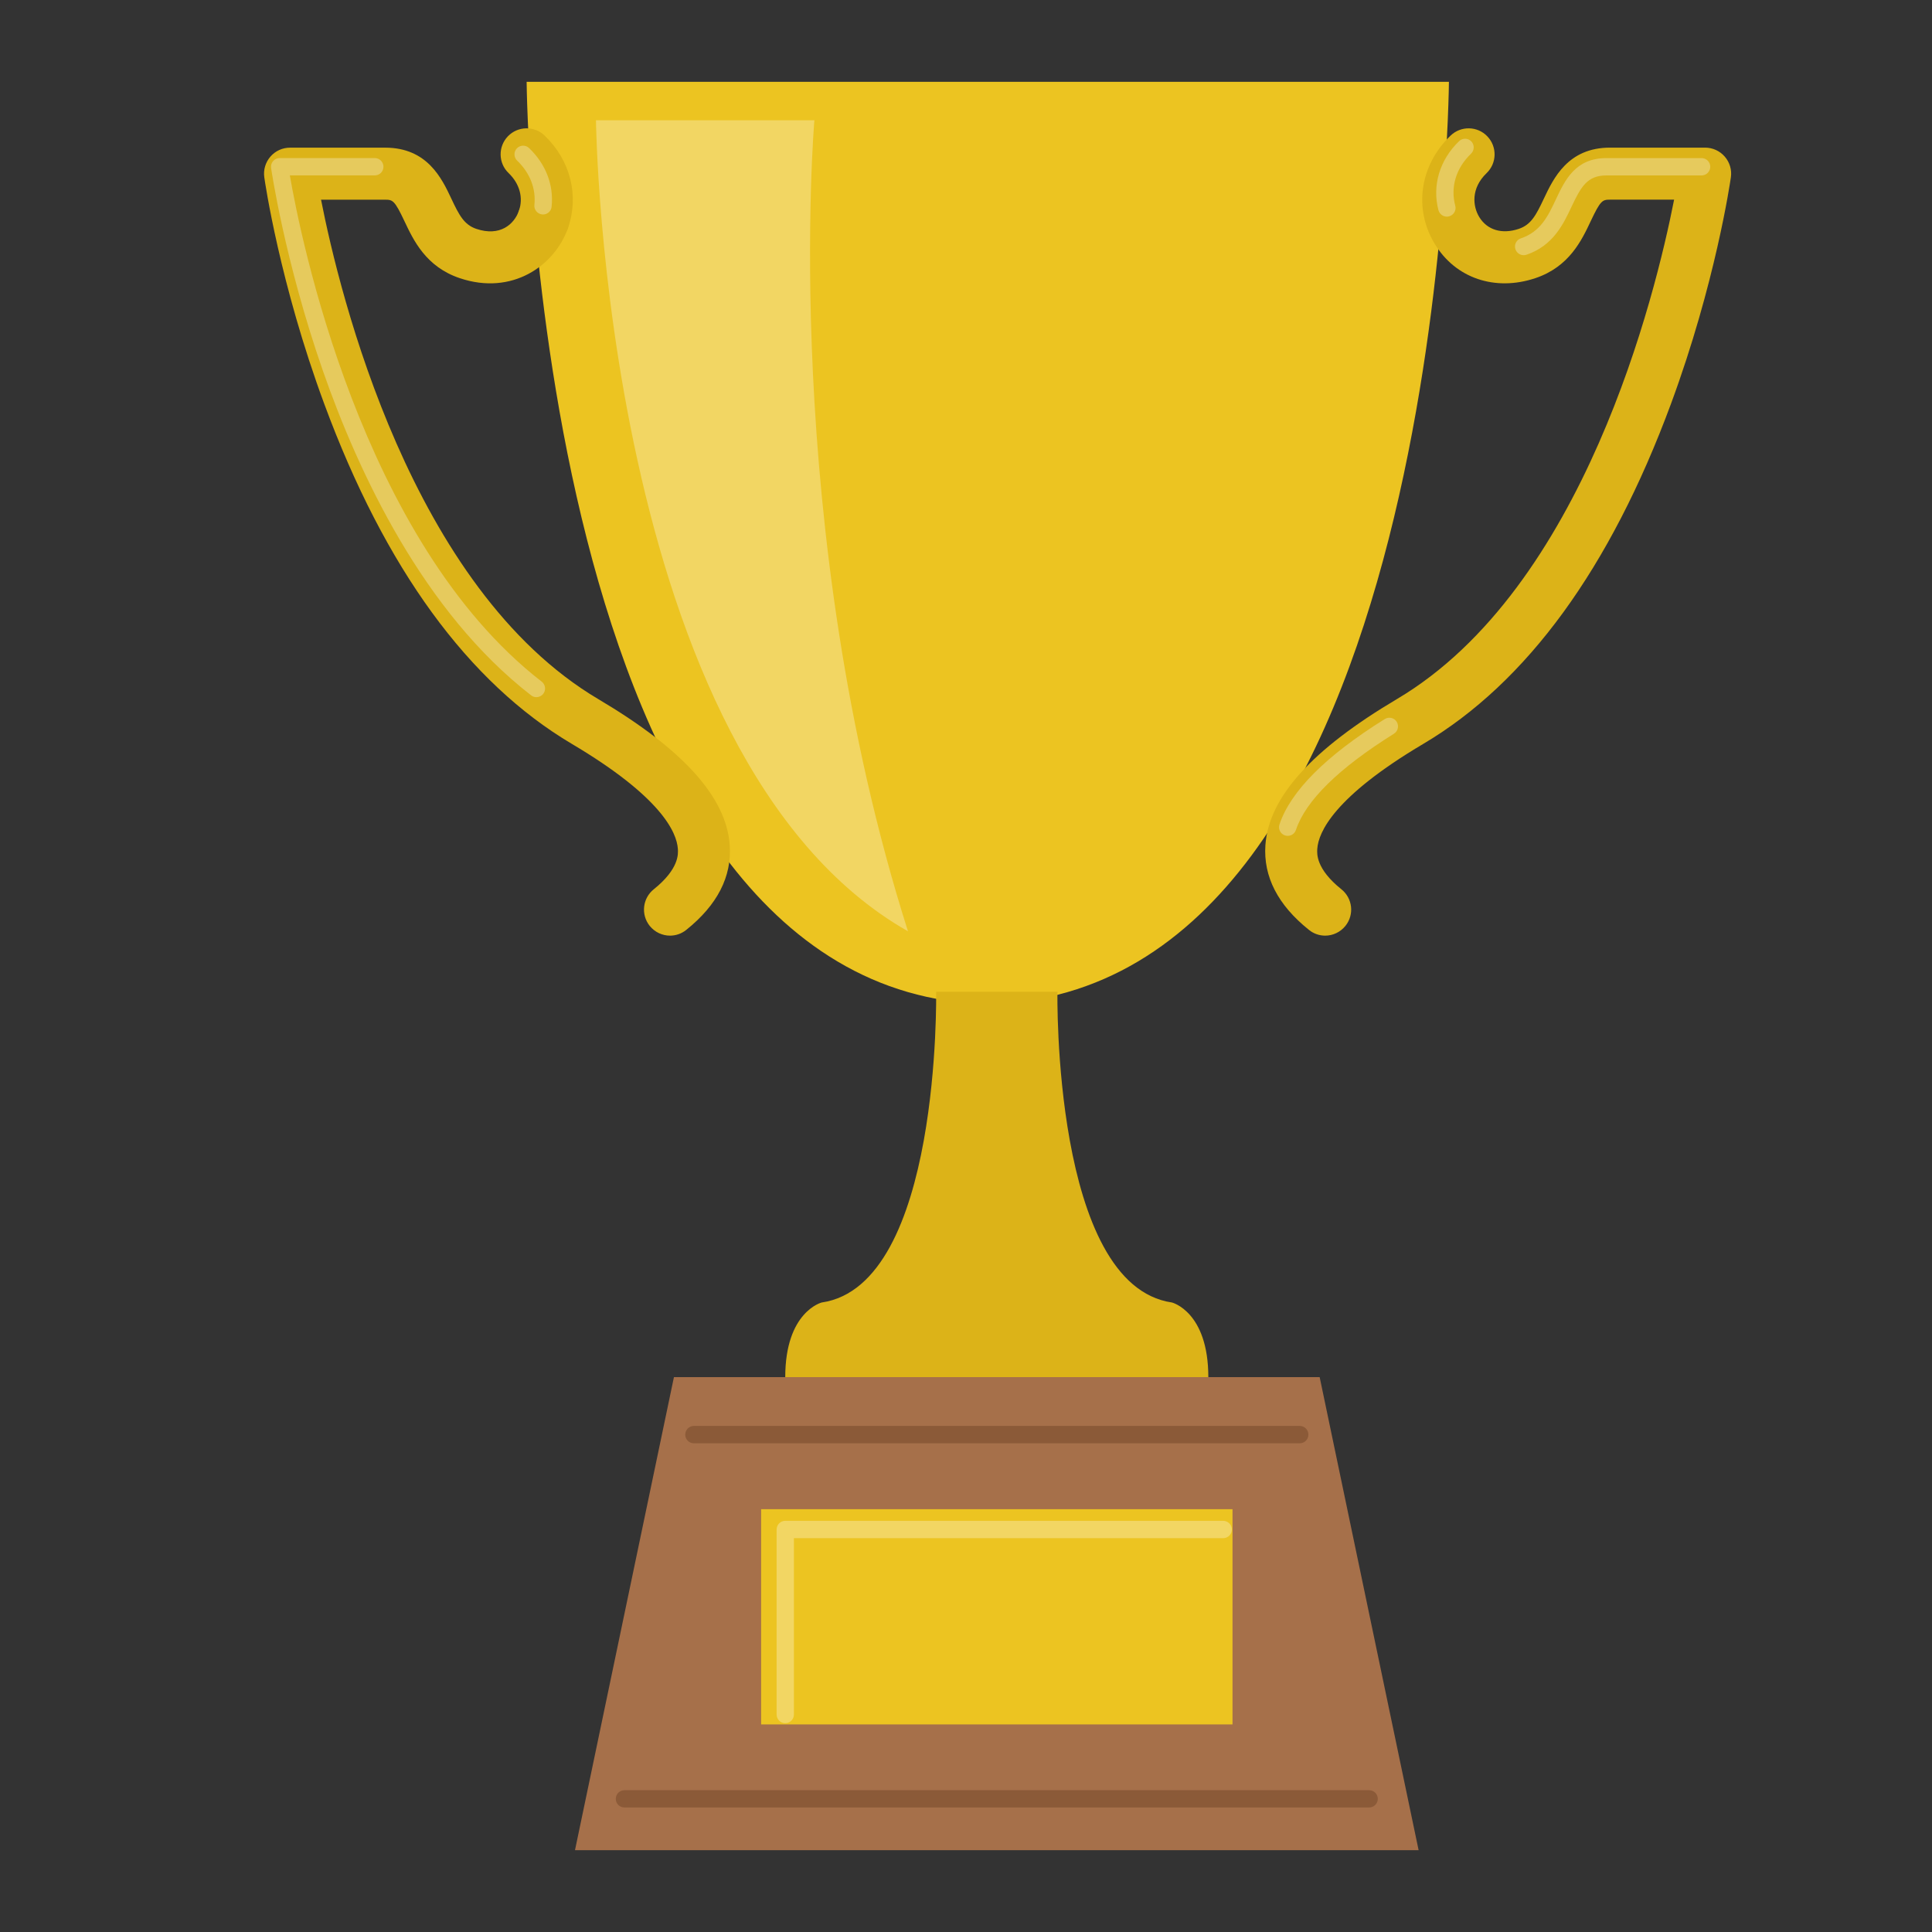 <?xml version="1.0" encoding="utf-8"?>
<!-- Generator: Adobe Illustrator 16.0.0, SVG Export Plug-In . SVG Version: 6.00 Build 0)  -->
<!DOCTYPE svg PUBLIC "-//W3C//DTD SVG 1.1//EN" "http://www.w3.org/Graphics/SVG/1.1/DTD/svg11.dtd">
<svg version="1.1" id="레이어_1" xmlns="http://www.w3.org/2000/svg" xmlns:xlink="http://www.w3.org/1999/xlink" x="0px"
	 y="0px" width="70px" height="70px" viewBox="0 0 70 70" enable-background="new 0 0 70 70" xml:space="preserve">
<rect x="0" y="0" width="70" height="70" fill="#333333" stroke="none"/>
<g>
	<path fill="#ECC421" d="M35.788,36.381C52.245,36.003,52.497,2.965,52.497,2.965H19.081C19.081,2.965,19.332,36.003,35.788,36.381z
		"/>
	<path fill="#DCB318" d="M19.688,8.9c-0.105,0-0.212-0.018-0.316-0.054C18.88,8.67,18.625,8.131,18.8,7.642
		c0.168-0.474,0.029-0.984-0.372-1.371c-0.376-0.359-0.387-0.956-0.027-1.332c0.361-0.375,0.957-0.388,1.332-0.026
		c0.938,0.899,1.26,2.188,0.841,3.362C20.437,8.66,20.074,8.9,19.688,8.9z"/>
	<path fill="#DCB318" d="M24.276,33.9c-0.276,0-0.55-0.123-0.736-0.354c-0.326-0.407-0.259-1,0.146-1.325
		c0.925-0.74,0.887-1.289,0.874-1.468c-0.042-0.596-0.597-1.879-3.842-3.801c-3.753-2.223-6.771-6.365-8.969-12.316
		c-1.616-4.37-2.152-8.056-2.173-8.211c-0.039-0.27,0.042-0.542,0.221-0.75c0.179-0.207,0.438-0.325,0.712-0.325h3.446
		c1.527,0,2.053,1.114,2.4,1.852c0.28,0.596,0.461,0.94,0.902,1.09c0.863,0.29,1.37-0.168,1.542-0.649
		c0.175-0.491,0.714-0.745,1.204-0.571c0.49,0.174,0.746,0.713,0.571,1.204c-0.481,1.35-2.017,2.442-3.917,1.802
		c-1.225-0.412-1.676-1.371-2.007-2.073c-0.351-0.743-0.421-0.77-0.695-0.77h-2.323c0.672,3.424,3.261,14.079,10.046,18.096
		c3.083,1.826,4.64,3.557,4.761,5.29c0.081,1.139-0.45,2.171-1.576,3.072C24.69,33.832,24.482,33.9,24.276,33.9z"/>
	<path opacity="0.3" fill="#FFFFFF" d="M19.675,7.771c-0.011,0-0.022,0-0.033-0.002c-0.172-0.018-0.298-0.172-0.28-0.345
		c0.062-0.589-0.161-1.159-0.625-1.605c-0.125-0.121-0.129-0.32-0.009-0.445c0.12-0.125,0.319-0.129,0.443-0.008
		c0.607,0.583,0.897,1.337,0.815,2.124C19.971,7.651,19.834,7.771,19.675,7.771z"/>
	<path opacity="0.3" fill="#FFFFFF" d="M19.434,25.26c-0.067,0-0.135-0.022-0.191-0.067c-3.899-3.018-6.254-8.059-7.542-11.753
		c-1.39-3.99-1.874-7.321-1.879-7.354c-0.013-0.091,0.014-0.183,0.073-0.25c0.06-0.07,0.146-0.109,0.238-0.109h3.446
		c0.174,0,0.314,0.141,0.314,0.314c0,0.174-0.14,0.314-0.314,0.314h-3.077c0.368,2.138,2.562,13.259,9.125,18.342
		c0.137,0.106,0.163,0.303,0.057,0.44C19.622,25.217,19.528,25.26,19.434,25.26z"/>
	<path fill="#DCB318" d="M48.014,33.9c-0.207,0-0.416-0.068-0.588-0.208c-1.127-0.901-1.657-1.934-1.578-3.072
		c0.121-1.733,1.68-3.463,4.763-5.29c6.784-4.017,9.373-14.671,10.045-18.096h-2.322c-0.274,0-0.344,0.027-0.695,0.77
		c-0.33,0.702-0.782,1.661-2.006,2.073c-1.463,0.491-2.897,0.004-3.65-1.241c-0.772-1.274-0.542-2.851,0.574-3.923
		c0.376-0.361,0.972-0.349,1.331,0.026c0.361,0.375,0.35,0.972-0.024,1.332c-0.576,0.553-0.504,1.201-0.27,1.589
		c0.288,0.475,0.825,0.637,1.437,0.431c0.442-0.149,0.623-0.494,0.904-1.09c0.349-0.737,0.872-1.852,2.399-1.852h3.446
		c0.273,0,0.533,0.119,0.711,0.325c0.181,0.208,0.261,0.48,0.222,0.75c-0.022,0.155-0.558,3.842-2.172,8.211
		c-2.2,5.951-5.218,10.093-8.971,12.316c-3.245,1.922-3.8,3.207-3.842,3.801c-0.013,0.179-0.051,0.728,0.873,1.468
		c0.407,0.326,0.474,0.918,0.148,1.325C48.563,33.777,48.289,33.9,48.014,33.9z"/>
	<path opacity="0.3" fill="#FFFFFF" d="M52.423,7.85c-0.14,0-0.266-0.093-0.305-0.234c-0.235-0.892,0.044-1.826,0.748-2.502
		c0.125-0.12,0.323-0.116,0.443,0.009c0.119,0.124,0.115,0.323-0.009,0.444c-0.544,0.522-0.754,1.21-0.573,1.888
		c0.045,0.167-0.057,0.339-0.224,0.383C52.477,7.846,52.449,7.85,52.423,7.85z"/>
	<path opacity="0.3" fill="#FFFFFF" d="M55.206,9.246c-0.133,0-0.254-0.083-0.298-0.213c-0.057-0.165,0.032-0.343,0.196-0.397
		c0.718-0.242,0.987-0.812,1.271-1.417c0.331-0.7,0.703-1.491,1.83-1.491h3.447c0.173,0,0.314,0.141,0.314,0.314
		c0,0.174-0.142,0.314-0.314,0.314h-3.447c-0.695,0-0.922,0.409-1.264,1.131c-0.296,0.631-0.668,1.417-1.638,1.744
		C55.271,9.24,55.238,9.246,55.206,9.246z"/>
	<path opacity="0.3" fill="#FFFFFF" d="M46.656,30.285c-0.032,0-0.066-0.006-0.099-0.016c-0.165-0.055-0.254-0.233-0.199-0.398
		c0.401-1.204,1.685-2.49,3.814-3.818c0.147-0.092,0.341-0.048,0.434,0.099c0.09,0.148,0.046,0.341-0.102,0.433
		c-2.002,1.25-3.196,2.422-3.55,3.485C46.911,30.202,46.788,30.285,46.656,30.285z"/>
	<path fill="#DCB318" d="M43.78,49.896c0-2.373-1.317-2.704-1.317-2.704c-4.335-0.629-4.15-11.256-4.15-11.256h-4.395
		c0,0,0.186,10.627-4.147,11.256c0,0-1.32,0.331-1.32,2.704H43.78z"/>
	<path opacity="0.3" fill="#FFFFFF" enable-background="new    " d="M32.898,33.743C21.844,27.462,21.593,4.356,21.593,4.356h7.914
		C29.507,4.356,28.238,19.072,32.898,33.743z"/>
	<polygon fill="#A6704A" points="51.399,67.035 47.814,49.896 24.418,49.896 20.833,67.035 	"/>
	<path fill="#8B5A38" d="M47.092,52.293H25.141c-0.173,0-0.314-0.138-0.314-0.313s0.141-0.316,0.314-0.316h21.951
		c0.173,0,0.314,0.142,0.314,0.316S47.265,52.293,47.092,52.293z"/>
	<path fill="#8B5A38" d="M49.606,65.488H22.625c-0.174,0-0.314-0.137-0.314-0.312s0.14-0.314,0.314-0.314h26.981
		c0.173,0,0.314,0.14,0.314,0.314S49.779,65.488,49.606,65.488z"/>
	<rect x="27.577" y="54.681" fill="#ECC421" width="17.079" height="7.798"/>
	<path opacity="0.3" fill="#FFFFFF" d="M28.451,62.435c-0.173,0-0.313-0.142-0.313-0.316v-6.701c0-0.175,0.141-0.316,0.313-0.316
		h15.868c0.174,0,0.314,0.142,0.314,0.316c0,0.171-0.141,0.313-0.314,0.313H28.765v6.389C28.765,62.293,28.625,62.435,28.451,62.435
		z"/>
</g>
</svg>
